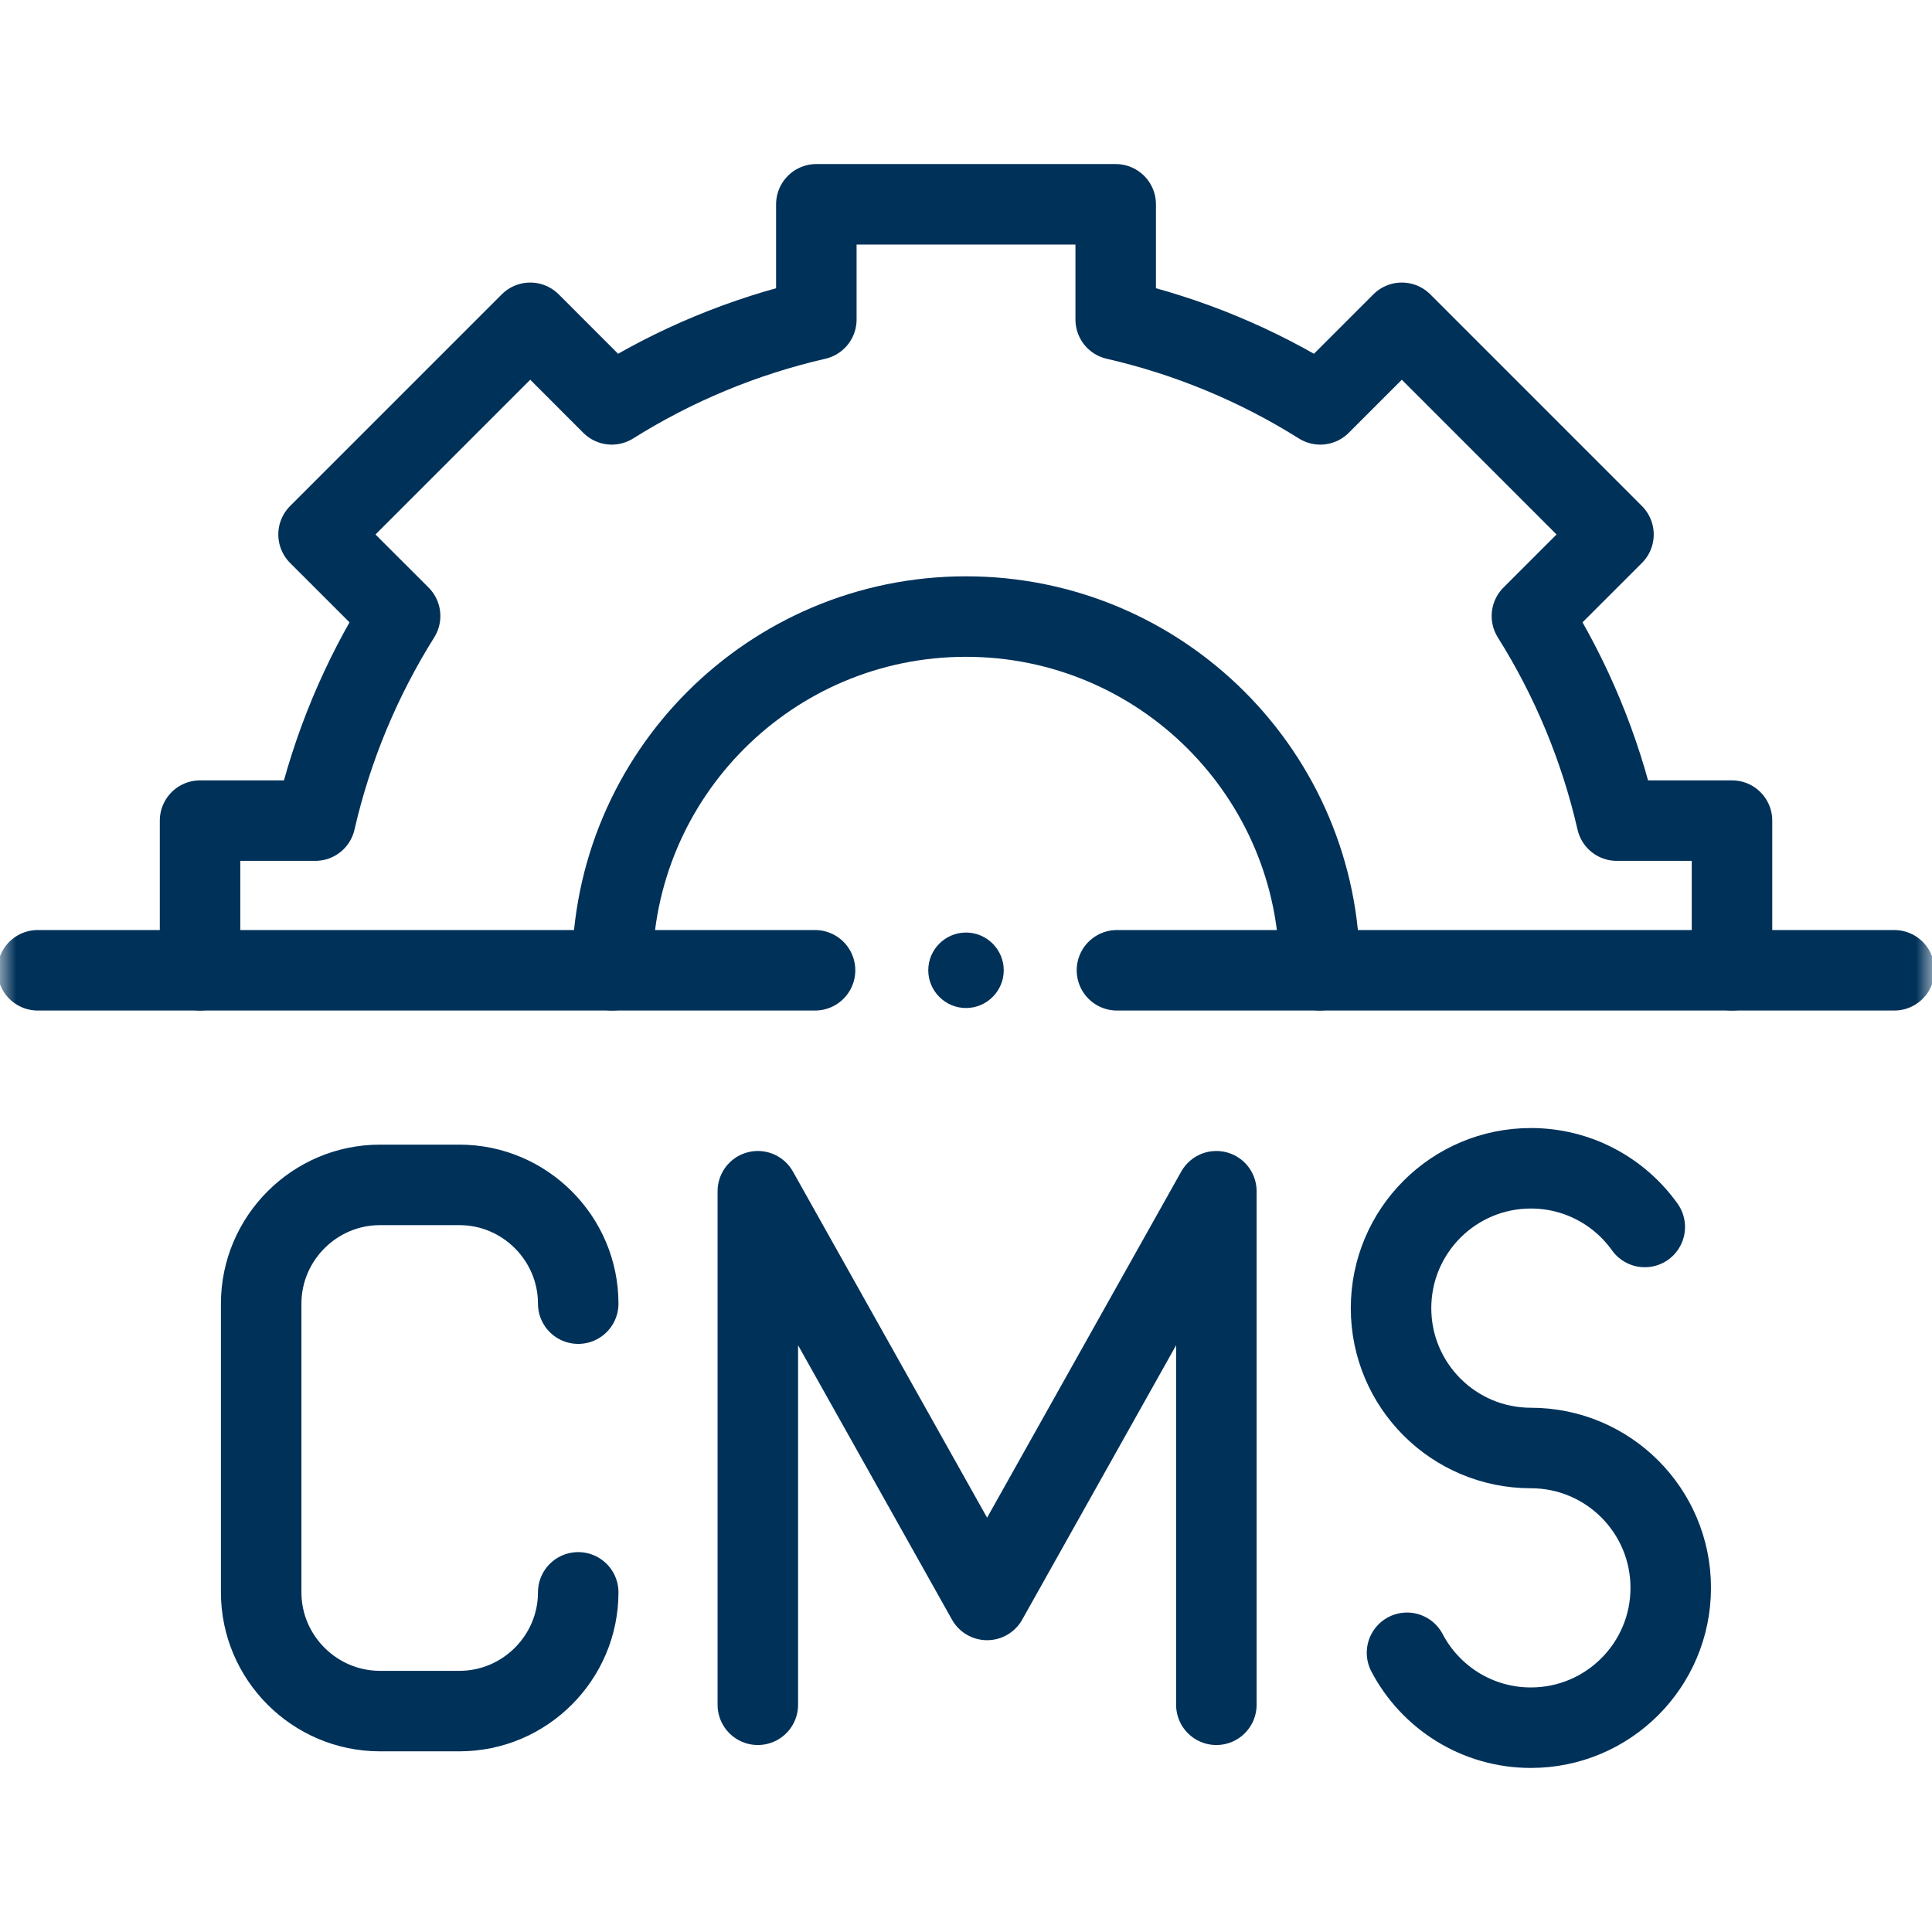 <svg width="60" height="60" viewBox="0 0 60 60" fill="none" xmlns="http://www.w3.org/2000/svg">
<mask id="mask0_563_918" style="mask-type:luminance" maskUnits="userSpaceOnUse" x="0" y="0" width="60" height="60">
<path d="M0 0H60V60H0V0Z" fill="white"/>
</mask>
<g mask="url(#mask0_563_918)">
<path d="M6.213 30.133V25.485H9.791C10.315 23.2 11.217 21.059 12.426 19.131L9.893 16.599L16.467 10.025L18.999 12.558C20.955 11.33 23.102 10.44 25.352 9.923V6.345H34.649V9.923C36.899 10.44 39.047 11.33 41.002 12.558L43.535 10.025L50.108 16.599L47.575 19.131C48.803 21.087 49.694 23.234 50.21 25.485H53.789V30.133" stroke="#003159" stroke-width="2.5" stroke-miterlimit="22.926" stroke-linecap="round" stroke-linejoin="round"/>
<path d="M34.688 30.133H58.828M1.172 30.133H25.312" stroke="#003159" stroke-width="2.5" stroke-miterlimit="22.926" stroke-linecap="round" stroke-linejoin="round"/>
<path d="M17.957 49.452C17.957 51.48 16.298 53.139 14.27 53.139H11.798C9.771 53.139 8.111 51.48 8.111 49.452V40.486C8.111 38.458 9.771 36.798 11.798 36.798H14.27C16.298 36.798 17.957 38.458 17.957 40.486M23.535 52.943V36.995L30.655 49.688L37.775 36.995V52.943M51.08 38.105C50.293 37.002 49.002 36.282 47.543 36.282C45.144 36.282 43.2 38.227 43.2 40.626C43.2 43.024 45.144 44.969 47.543 44.969C49.942 44.969 51.886 46.913 51.886 49.312C51.886 51.711 49.942 53.655 47.543 53.655C45.873 53.655 44.422 52.712 43.696 51.329" stroke="#003159" stroke-width="2.5" stroke-miterlimit="22.926" stroke-linecap="round" stroke-linejoin="round"/>
<path d="M40.984 30.133C40.984 24.066 36.066 19.148 29.999 19.148C23.932 19.148 19.014 24.066 19.014 30.133" stroke="#003159" stroke-width="2.5" stroke-miterlimit="22.926" stroke-linecap="round" stroke-linejoin="round"/>
<path fill-rule="evenodd" clip-rule="evenodd" d="M30 31.305C30.645 31.305 31.172 30.778 31.172 30.133C31.172 29.488 30.645 28.961 30 28.961C29.355 28.961 28.828 29.488 28.828 30.133C28.828 30.778 29.355 31.305 30 31.305Z" fill="#003159"/>
</g>
</svg>
